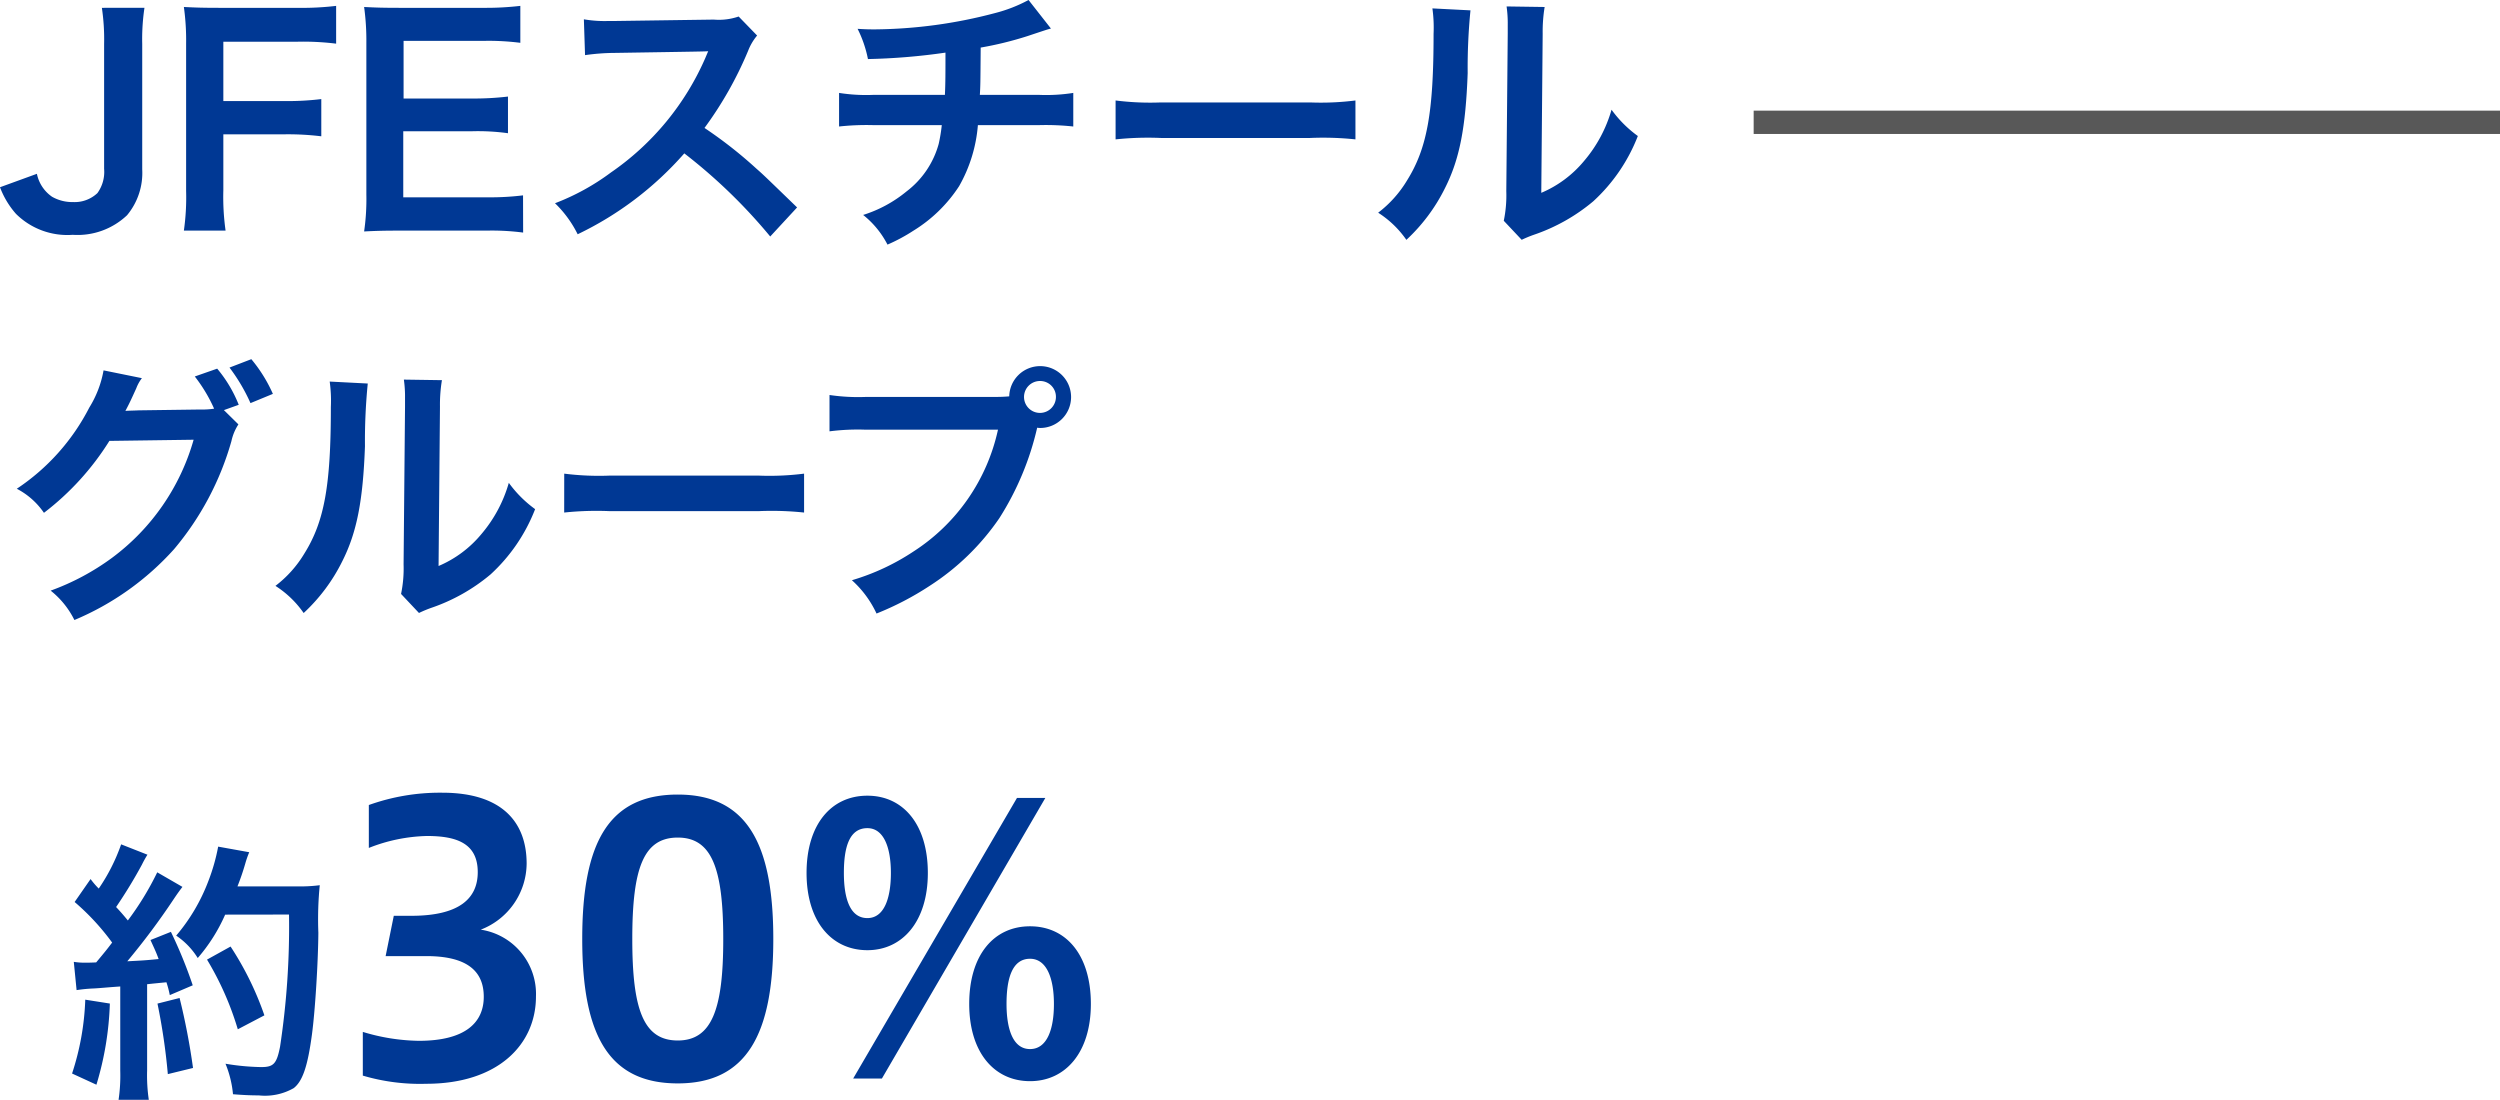 <svg xmlns="http://www.w3.org/2000/svg" width="214.38" height="94.312" viewBox="0 0 214.38 94.312"><g transform="translate(-656.12 -3133.511)"><line x1="64" transform="translate(806.5 3143.999)" fill="none" stroke="#585858" stroke-width="2"/><path d="M8.856-18.816a18.288,18.288,0,0,1,.192,3.1v10.7a3.1,3.1,0,0,1-.576,2.088,2.847,2.847,0,0,1-2.088.768,3.511,3.511,0,0,1-1.8-.456,3.151,3.151,0,0,1-1.3-1.968L.12-3.432a7.36,7.36,0,0,0,1.368,2.28A6.255,6.255,0,0,0,6.36.648a6.17,6.17,0,0,0,4.656-1.68,5.672,5.672,0,0,0,1.3-3.936V-15.72a18.108,18.108,0,0,1,.192-3.1ZM19.272-7.968h5.136a23.448,23.448,0,0,1,3.264.168v-3.192a23.676,23.676,0,0,1-3.264.168H19.272v-5.088h6.384a22.933,22.933,0,0,1,3.288.168v-3.24a24.531,24.531,0,0,1-3.288.168h-6.72c-1.464,0-2.064-.024-3.048-.072a20.725,20.725,0,0,1,.192,3.12V-3.12A20.232,20.232,0,0,1,15.888.288h3.576a20.7,20.7,0,0,1-.192-3.456Zm25.7,5.232a22.953,22.953,0,0,1-3.072.168H34.7V-8.232H40.56a18.806,18.806,0,0,1,3.12.168v-3.144a24.979,24.979,0,0,1-3.12.168H34.728v-4.944H41.64a21.494,21.494,0,0,1,3.1.168v-3.168a25.642,25.642,0,0,1-3.1.168H34.392c-1.464,0-2.088-.024-3.048-.072a21.233,21.233,0,0,1,.192,3.1V-2.808A19.414,19.414,0,0,1,31.344.36C32.3.312,32.952.288,34.392.288H41.88a20.633,20.633,0,0,1,3.1.168ZM68.472-1.7c-2.9-2.808-2.9-2.808-3.5-3.336a37.2,37.2,0,0,0-4.44-3.48,31.785,31.785,0,0,0,3.744-6.624,4.616,4.616,0,0,1,.768-1.3l-1.584-1.632a5.2,5.2,0,0,1-2.136.264l-8.448.12H52.3a10.5,10.5,0,0,1-2.112-.144l.1,3.072a18.914,18.914,0,0,1,2.616-.192c7.56-.12,7.56-.12,7.944-.144l-.264.624A23.133,23.133,0,0,1,52.512-4.7a19.814,19.814,0,0,1-4.8,2.64A9.628,9.628,0,0,1,49.656.6,28.521,28.521,0,0,0,58.8-6.336,46.136,46.136,0,0,1,66.168.792ZM88.32-19.488a12.622,12.622,0,0,1-2.9,1.128,41.429,41.429,0,0,1-10.272,1.392c-.36,0-.744,0-1.488-.048a10.072,10.072,0,0,1,.888,2.592,53.705,53.705,0,0,0,6.648-.552c0,1.68,0,2.616-.048,3.624H75a14.878,14.878,0,0,1-2.928-.168v2.88a21.929,21.929,0,0,1,2.88-.12H80.88a13.807,13.807,0,0,1-.264,1.608,7.659,7.659,0,0,1-2.76,4.08,11.068,11.068,0,0,1-3.72,2.016,7.775,7.775,0,0,1,2.088,2.544,14.964,14.964,0,0,0,2.232-1.2,12.411,12.411,0,0,0,3.912-3.816A12.582,12.582,0,0,0,83.976-8.76h5.3a21.929,21.929,0,0,1,2.88.12v-2.88a14.878,14.878,0,0,1-2.928.168H84.144c.048-.816.048-.816.072-4.056a29.683,29.683,0,0,0,4.008-.984c1.728-.576,1.728-.576,2.016-.648ZM95.784-7.536a26.347,26.347,0,0,1,3.912-.12H112.44a26.347,26.347,0,0,1,3.912.12v-3.336a23.569,23.569,0,0,1-3.888.168H99.672a23.569,23.569,0,0,1-3.888-.168Zm27.168-11.232a12.062,12.062,0,0,1,.1,2.184c0,6.72-.552,9.816-2.28,12.576a9.86,9.86,0,0,1-2.472,2.76A8.542,8.542,0,0,1,120.72,1.08a15.283,15.283,0,0,0,3.312-4.44c1.248-2.472,1.776-5.184,1.944-9.864a50.155,50.155,0,0,1,.24-5.376Zm6.36-.168a10.387,10.387,0,0,1,.1,1.584v.72L129.288-3.1a10.754,10.754,0,0,1-.216,2.544l1.536,1.632A10.443,10.443,0,0,1,131.64.648a15.851,15.851,0,0,0,5.112-2.88,14.894,14.894,0,0,0,3.816-5.592,10.06,10.06,0,0,1-2.256-2.256,11.728,11.728,0,0,1-2.352,4.392,9.649,9.649,0,0,1-3.672,2.736l.12-13.656a13,13,0,0,1,.168-2.28ZM19.32,15.68l1.272-.456a11.272,11.272,0,0,0-1.848-3.1l-1.92.672a13.156,13.156,0,0,1,1.656,2.76,6.6,6.6,0,0,1-1.2.072l-5.256.072c-.5.024-.888.024-1.152.048.336-.624.5-.984.936-1.944a3.332,3.332,0,0,1,.48-.864L9,12.272a9.041,9.041,0,0,1-1.224,3.192,18.462,18.462,0,0,1-6.216,6.96,6.377,6.377,0,0,1,2.328,2.064A23.213,23.213,0,0,0,9.5,18.32l7.224-.1A19.1,19.1,0,0,1,9.72,28.352,20.834,20.834,0,0,1,4.464,31.16,7.4,7.4,0,0,1,6.5,33.68a23.906,23.906,0,0,0,8.544-6.072,24.893,24.893,0,0,0,4.92-9.264,4.266,4.266,0,0,1,.6-1.44Zm4.2-1.392a12.517,12.517,0,0,0-1.848-2.976l-1.872.72a15.439,15.439,0,0,1,1.8,3.048Zm4.872-1.056a12.062,12.062,0,0,1,.1,2.184c0,6.72-.552,9.816-2.28,12.576a9.86,9.86,0,0,1-2.472,2.76A8.542,8.542,0,0,1,26.16,33.08a15.283,15.283,0,0,0,3.312-4.44c1.248-2.472,1.776-5.184,1.944-9.864a50.155,50.155,0,0,1,.24-5.376Zm6.36-.168a10.388,10.388,0,0,1,.1,1.584v.72L34.728,28.9a10.755,10.755,0,0,1-.216,2.544l1.536,1.632a10.443,10.443,0,0,1,1.032-.432,15.851,15.851,0,0,0,5.112-2.88,14.894,14.894,0,0,0,3.816-5.592,10.06,10.06,0,0,1-2.256-2.256A11.728,11.728,0,0,1,41.4,26.312a9.649,9.649,0,0,1-3.672,2.736l.12-13.656a13.006,13.006,0,0,1,.168-2.28ZM48.5,24.464a26.347,26.347,0,0,1,3.912-.12H65.16a26.347,26.347,0,0,1,3.912.12V21.128a23.569,23.569,0,0,1-3.888.168H52.392a23.569,23.569,0,0,1-3.888-.168Zm25.824-9.912a16.9,16.9,0,0,1-3.072-.168V17.5a19.053,19.053,0,0,1,3.024-.144H85.7a16.629,16.629,0,0,1-7.272,10.464,19.527,19.527,0,0,1-5.256,2.448,8.832,8.832,0,0,1,2.112,2.856,25.566,25.566,0,0,0,4.56-2.376,20.931,20.931,0,0,0,5.976-5.808,24.715,24.715,0,0,0,3.24-7.752,1.587,1.587,0,0,0,.264.024A2.652,2.652,0,1,0,86.664,14.5a13.044,13.044,0,0,1-1.32.048ZM89.3,13.184a1.352,1.352,0,0,1,1.368,1.368A1.368,1.368,0,1,1,89.3,13.184Z" transform="translate(656 3152.999)" fill="#003894"/><path d="M-43.312-7.584A13.623,13.623,0,0,1-41.8-7.728c.48-.024,1.224-.1,2.232-.168V-.7a14.334,14.334,0,0,1-.144,2.52h2.592A14.334,14.334,0,0,1-37.264-.7V-8.088c.408-.048.96-.1,1.656-.168a8.828,8.828,0,0,1,.288,1.1l1.968-.84a39.686,39.686,0,0,0-1.872-4.584l-1.752.7c.36.792.48,1.032.7,1.632-1.224.12-1.32.12-2.688.192a60.809,60.809,0,0,0,3.96-5.3c.384-.576.552-.792.768-1.08l-2.16-1.248a25.083,25.083,0,0,1-2.52,4.128c-.336-.408-.6-.72-1.008-1.152a41.273,41.273,0,0,0,2.208-3.624,9.607,9.607,0,0,1,.48-.864l-2.256-.888a15.98,15.98,0,0,1-1.92,3.792,6.681,6.681,0,0,1-.7-.816l-1.368,1.968a20.315,20.315,0,0,1,3.216,3.48c-.456.6-.552.72-1.368,1.7-.528.024-.744.024-.912.024a5.8,5.8,0,0,1-1.008-.072Zm18.216-6.48a68.747,68.747,0,0,1-.768,11.328c-.288,1.464-.552,1.752-1.608,1.752a20,20,0,0,1-3.072-.288A9.091,9.091,0,0,1-29.9,1.344c.864.072,1.584.1,2.208.1a4.967,4.967,0,0,0,3-.624c.768-.6,1.2-1.9,1.56-4.584.264-1.944.528-6.048.552-8.736a29.636,29.636,0,0,1,.12-4.08,12.625,12.625,0,0,1-1.92.1h-5.136a20.553,20.553,0,0,0,.672-1.968,8.717,8.717,0,0,1,.336-.96l-2.664-.48a16.474,16.474,0,0,1-.84,2.952,15.849,15.849,0,0,1-2.76,4.68,6.328,6.328,0,0,1,1.848,1.92,14.644,14.644,0,0,0,2.352-3.72Zm-17.472,7.3A22.663,22.663,0,0,1-43.7-.432l2.088.96a26.744,26.744,0,0,0,1.152-6.96Zm6.192.336a53.278,53.278,0,0,1,.888,6.048l2.16-.528a57.205,57.205,0,0,0-1.152-6Zm9.168,1.008a26.455,26.455,0,0,0-2.9-5.9L-32.128-10.2a25.863,25.863,0,0,1,2.64,5.976Zm8.44,5.168a17.269,17.269,0,0,0,5.44.7c6.144,0,9.408-3.36,9.408-7.488a5.575,5.575,0,0,0-4.736-5.728A6.12,6.12,0,0,0-4.72-18.432c0-3.584-2.144-6.08-7.232-6.08a18.1,18.1,0,0,0-6.3,1.056v3.68A14.339,14.339,0,0,1-13.264-20.8c2.56,0,4.352.64,4.352,3.1,0,2.272-1.6,3.744-5.7,3.744h-1.5l-.7,3.456h3.488c3.36,0,4.928,1.184,4.928,3.488,0,2.176-1.536,3.776-5.568,3.776A17.228,17.228,0,0,1-18.768-4ZM8.24.416c5.92,0,8.192-4.224,8.192-12.384,0-8.192-2.272-12.384-8.192-12.384S.048-20.256.048-11.968C.048-3.712,2.32.416,8.24.416Zm0-3.68c-2.944,0-3.9-2.656-3.9-8.7,0-6.08.96-8.7,3.9-8.7,2.912,0,3.9,2.624,3.9,8.7C12.144-5.92,11.152-3.264,8.24-3.264ZM24.5-11.008c3.008,0,5.184-2.464,5.184-6.624s-2.112-6.624-5.184-6.624c-3.1,0-5.216,2.464-5.216,6.624S21.424-11.008,24.5-11.008Zm0-2.752c-1.5,0-2.016-1.7-2.016-3.872s.448-3.84,2.016-3.84c1.408,0,2.016,1.664,2.016,3.84S25.936-13.76,24.5-13.76ZM38.448.224c3.04,0,5.216-2.464,5.216-6.624,0-4.192-2.112-6.656-5.216-6.656S33.232-10.592,33.232-6.4C33.232-2.24,35.376.224,38.448.224Zm0-2.752c-1.472,0-2.016-1.728-2.016-3.872,0-2.176.48-3.872,2.016-3.872,1.44,0,2.048,1.7,2.048,3.872C40.5-4.256,39.92-2.528,38.448-2.528ZM25.744,0,39.76-24.064H37.328L23.28,0Z" transform="translate(706 3225.999)" fill="#003894"/></g></svg>